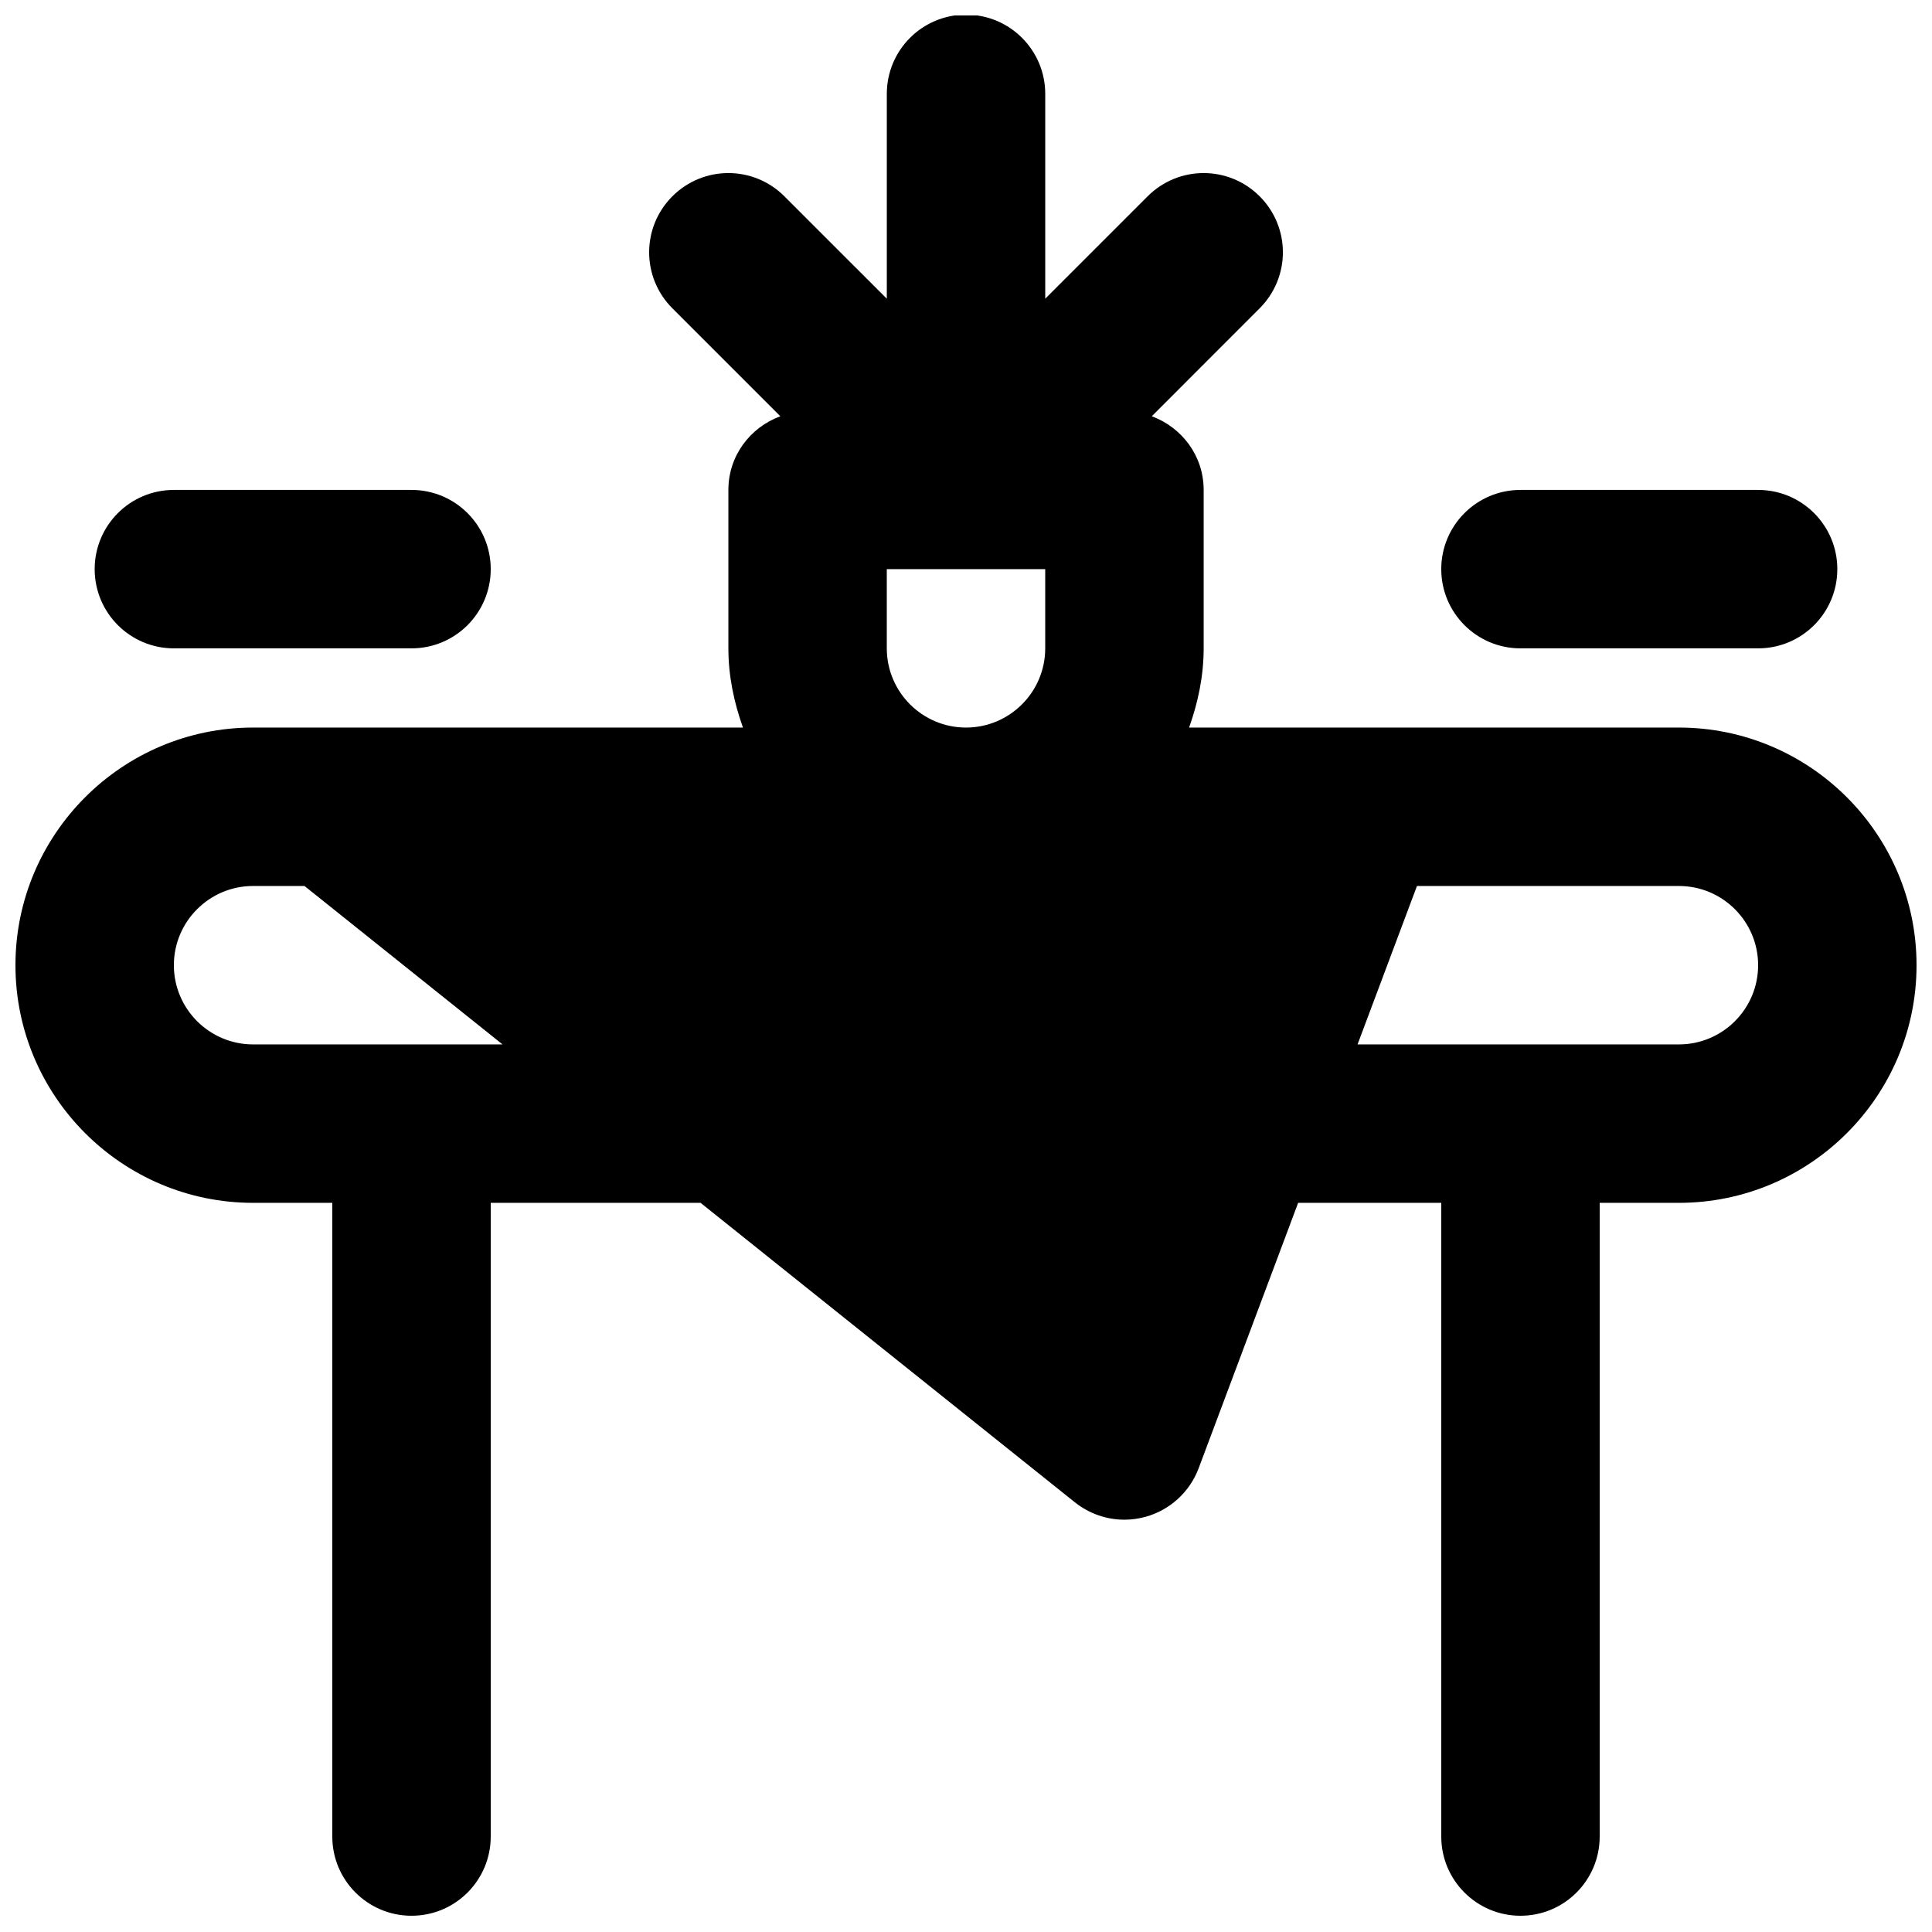 <?xml version="1.0" encoding="UTF-8"?>
<!-- Uploaded to: ICON Repo, www.svgrepo.com, Generator: ICON Repo Mixer Tools -->
<svg width="800px" height="800px" version="1.1" viewBox="144 144 512 512" xmlns="http://www.w3.org/2000/svg">
 <defs>
  <clipPath id="a">
   <path d="m148.09 148.09h503.81v503.81h-503.81z"/>
  </clipPath>
 </defs>
 <path d="m190.08 315.82h62.977c11.609 0 20.992-9.406 20.992-20.992s-9.383-20.992-20.992-20.992h-62.977c-11.609 0-20.992 9.406-20.992 20.992s9.383 20.992 20.992 20.992" fill-rule="evenodd"/>
 <path d="m546.94 315.82h62.977c11.609 0 20.992-9.406 20.992-20.992s-9.383-20.992-20.992-20.992h-62.977c-11.605 0-20.992 9.406-20.992 20.992s9.387 20.992 20.992 20.992" fill-rule="evenodd"/>
 <g clip-path="url(#a)">
  <path d="m588.93 420.78h-85.164l15.746-41.984h69.418c11.59 0 20.992 9.426 20.992 20.992 0 11.566-9.402 20.992-20.992 20.992zm-377.86 0c-11.59 0-20.992-9.426-20.992-20.992 0-11.566 9.402-20.992 20.992-20.992h13.625l52.48 41.984zm167.94-104.96v-20.992h41.984v20.992c0 11.566-9.406 20.992-20.992 20.992-11.59 0-20.992-9.426-20.992-20.992zm209.92 20.992h-129.81c2.352-6.59 3.863-13.602 3.863-20.992v-41.984c0-9.027-5.754-16.562-13.75-19.523l28.59-28.609c8.207-8.211 8.207-21.477 0-29.684-8.207-8.207-21.477-8.207-29.684 0l-27.141 27.141v-54.285c0-11.586-9.387-20.992-20.992-20.992-11.609 0-20.992 9.406-20.992 20.992v54.285l-27.145-27.141c-8.207-8.207-21.473-8.207-29.684 0-8.207 8.207-8.207 21.473 0 29.684l28.613 28.609c-8.02 2.961-13.77 10.496-13.77 19.523v41.984c0 7.391 1.512 14.402 3.863 20.992h-129.82c-34.723 0-62.977 28.254-62.977 62.977 0 34.719 28.254 62.977 62.977 62.977h20.992v167.94c0 11.586 9.383 20.988 20.992 20.988 11.609 0 20.992-9.402 20.992-20.988v-167.94h55.605l99.211 79.371c3.777 3 8.395 4.598 13.121 4.598 1.867 0 3.734-0.254 5.582-0.758 6.465-1.785 11.715-6.57 14.086-12.867l26.367-70.344h37.93v167.94c0 11.586 9.387 20.988 20.992 20.988 11.609 0 20.992-9.402 20.992-20.988v-167.94h20.992c34.723 0 62.977-28.258 62.977-62.977 0-34.723-28.254-62.977-62.977-62.977z" fill-rule="evenodd"/>
 </g>
</svg>